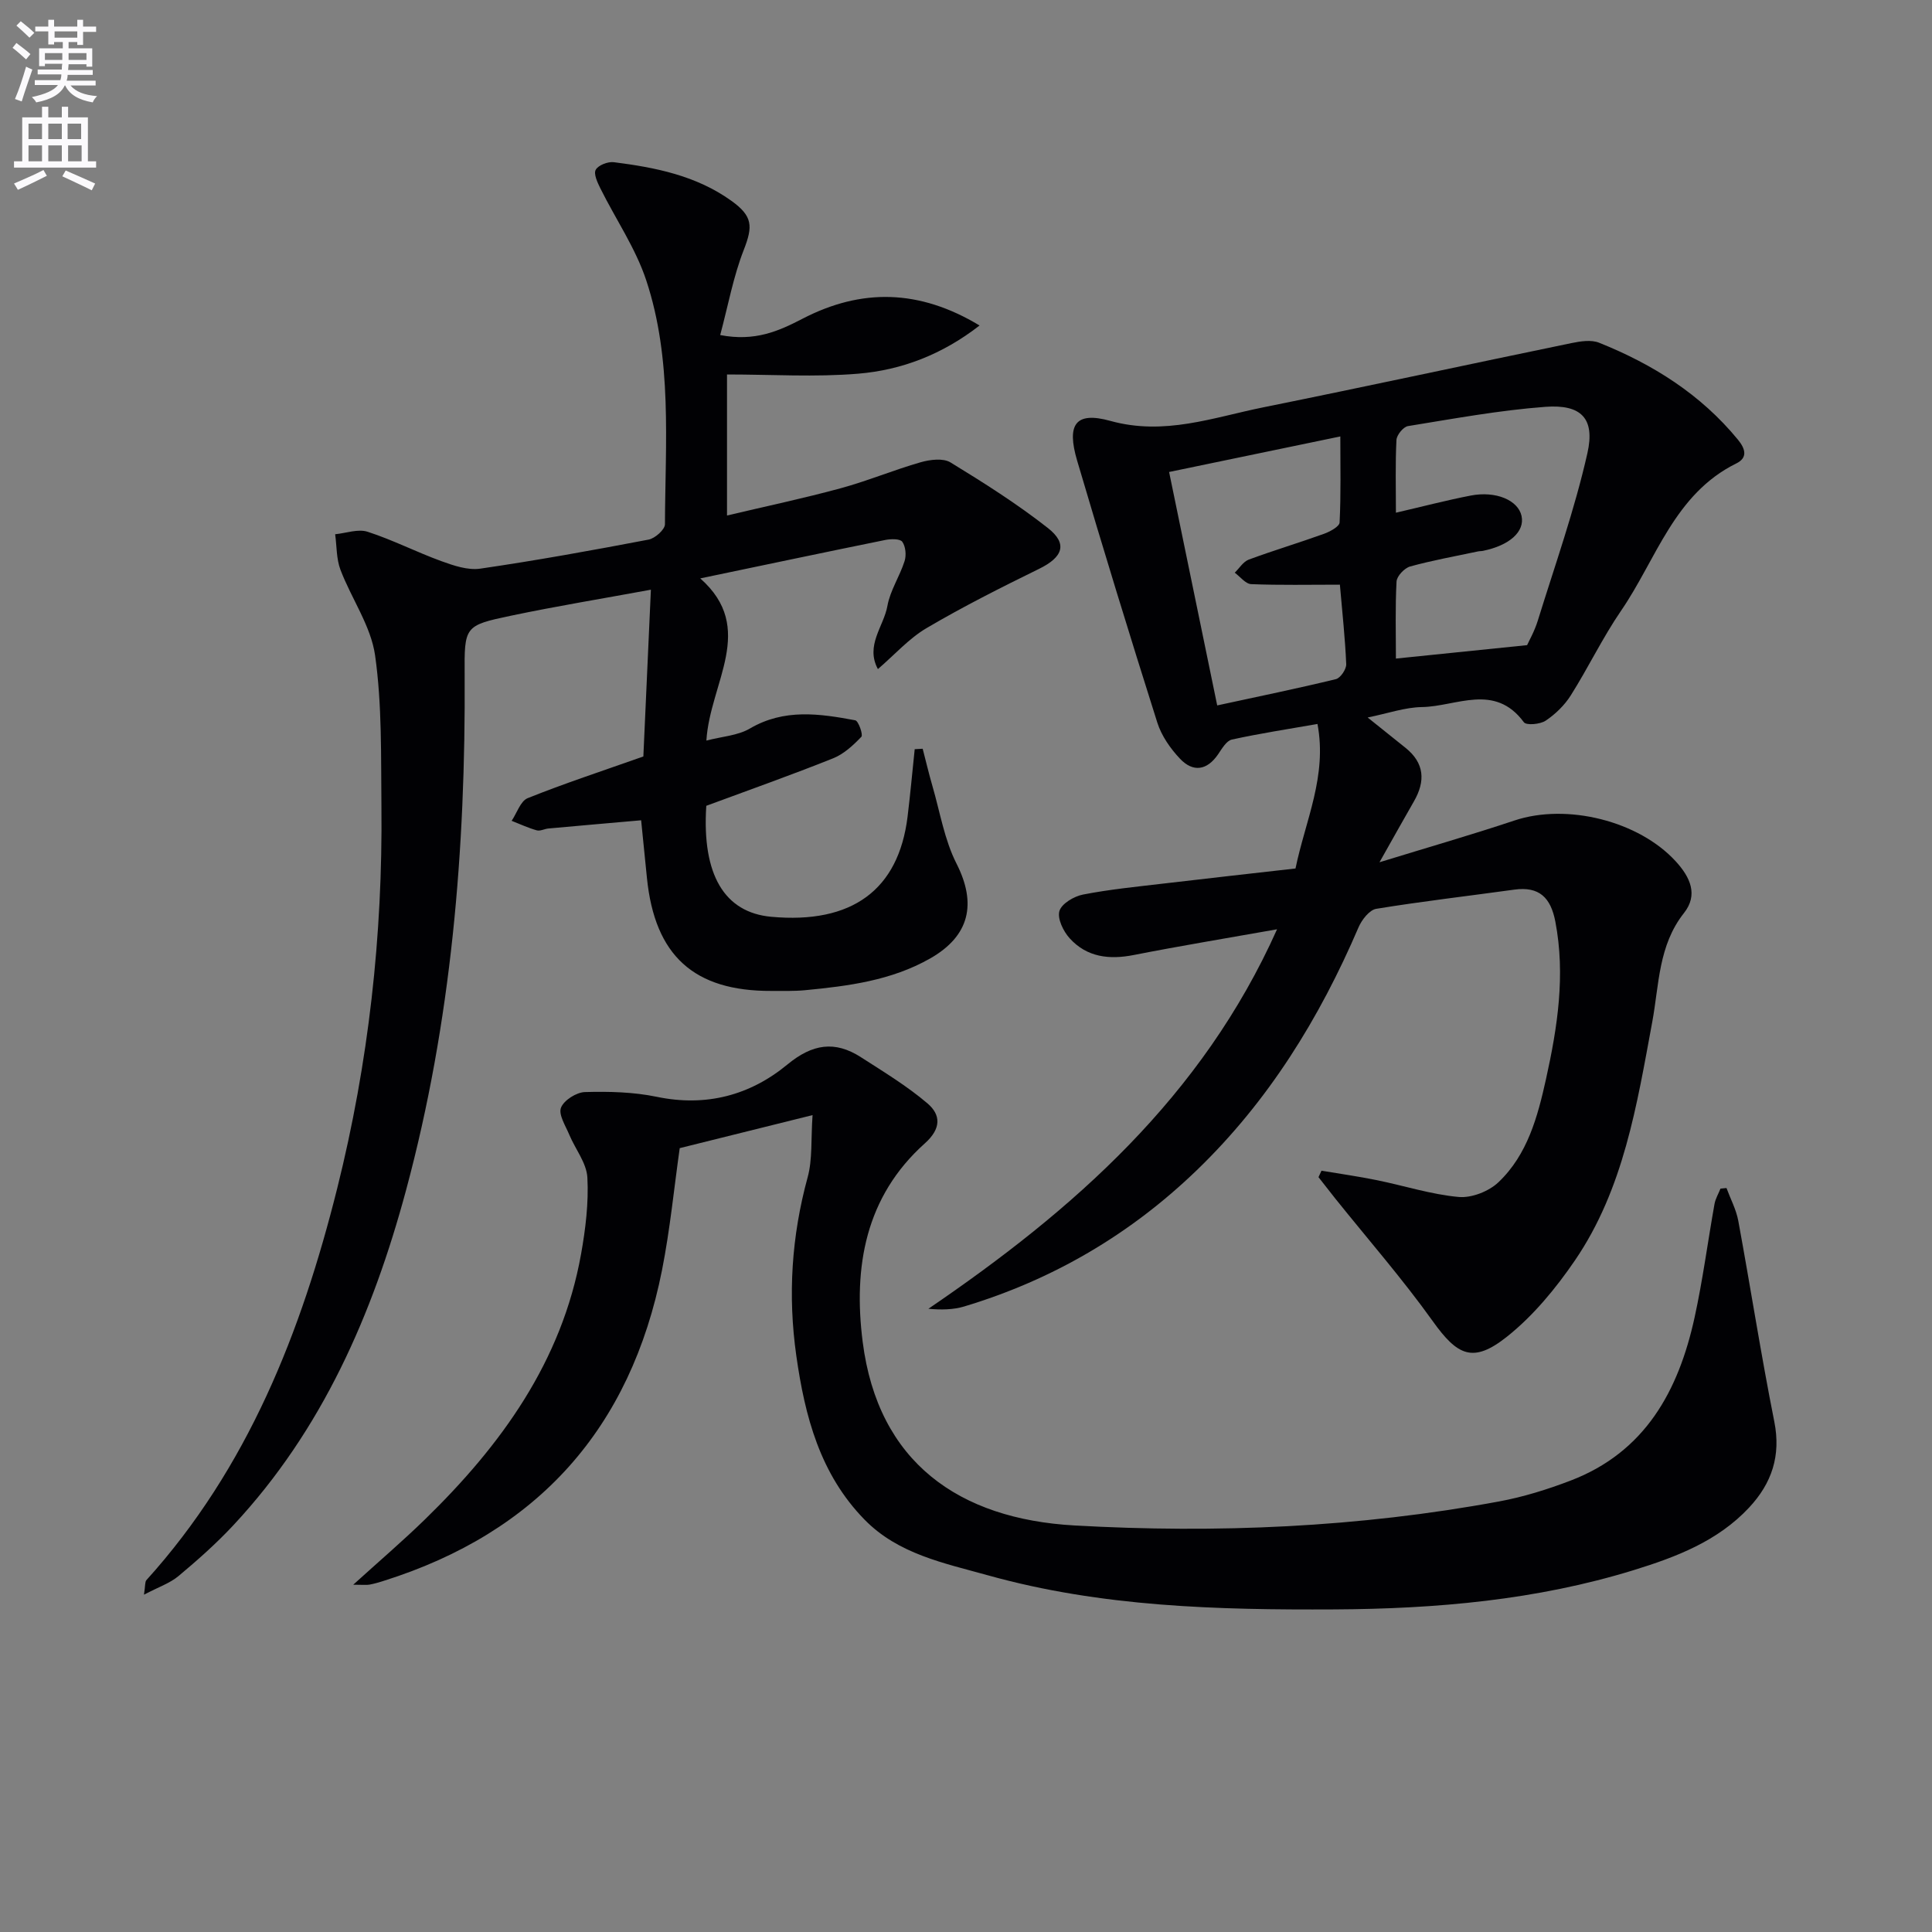 <svg enable-background="new 0 0 400 400" viewBox="0 0 400 400" xmlns="http://www.w3.org/2000/svg"><rect x="0" y="0" width="400" height="400" fill="#808080" stroke="none"/><path d="m2.6 9.9.8-1c.9.7 1.9 1.4 2.9 2.3l-.9 1.1c-1.1-1-2-1.8-2.8-2.4zm.5 10.6c.9-2.1 1.6-4.3 2.3-6.7.4.2.8.4 1.3.6-.7 2.1-1.5 4.3-2.2 6.6zm.3-15.2.9-.9c1 .8 2 1.6 2.8 2.4l-1 1c-.9-.9-1.8-1.7-2.7-2.5zm12.6-1.2h1.2v1.4h2.7v1.1h-2.7v2.7h-1.2v-.6h-1.8v1.3h4.9v3.8h-1.2v-.5h-3.7c0 .4-.1.9-.1 1.2h5.1v1h-5.2c0 .5-.1.9-.2 1.2h6v1h-5.2c1.1 1.3 2.9 2 5.5 2.2-.4.4-.7.8-.9 1.3-2.9-.5-4.8-1.6-5.7-3.5h-.1c-.8 1.7-2.7 2.9-5.9 3.5-.2-.4-.6-.8-.9-1.1 2.8-.6 4.6-1.4 5.4-2.5h-4.8v-1h5.3c.1-.3.2-.7.2-1.2h-4.9v-1h5c0-.4 0-.8.1-1.2h-3.6v.5h-1.2v-3.7h4.9v-1.3h-1.8v.5h-1.2v-2.7h-2.7v-1h2.7v-1.4h1.2v1.4h4.8zm-6.7 8.3h3.6c0-.4 0-.9 0-1.4h-3.6zm1.9-4.6h4.8v-1.3h-4.7v1.3zm6.7 3.2h-3.7v1.4h3.7z" fill="#fbfafc"/><path d="m8.7 22.1h1.3v2.2h2.8v-2.2h1.3v2.2h4.1v9.1h1.7v1.3h-17v-1.3h1.7v-9.1h4.1zm.3 13.1.7 1.2c-1.8.9-3.8 1.9-6 2.9-.2-.4-.5-.8-.8-1.3 2.3-1 4.4-1.9 6.1-2.8zm-3.1-6.4h2.8v-3.2h-2.8zm0 4.6h2.8v-3.3h-2.8zm4.1-4.6h2.8v-3.2h-2.8zm0 4.6h2.8v-3.3h-2.8zm3.6 1.9c2.1.9 4.1 1.8 6.1 2.7l-.7 1.4c-2.2-1.1-4.2-2-6.1-2.9zm3.2-9.7h-2.8v3.2h2.8zm-2.7 7.8h2.8v-3.3h-2.8z" fill="#fbfafc"/><g fill="#010104"><path d="m264.4 192.4c-10.48 1.86-20.09 3.44-29.64 5.32-5.11 1.01-9.74.47-13.3-3.46-1.31-1.44-2.58-4.07-2.12-5.64.45-1.53 3.02-3.05 4.88-3.41 5.53-1.08 11.16-1.63 16.77-2.29 9.04-1.07 18.1-2.07 27.23-3.11 2.05-9.95 6.59-19.11 4.55-29.92-6.1 1.07-11.96 1.96-17.73 3.23-1.12.25-2.05 1.88-2.84 3.04-2.31 3.38-5.19 3.77-7.88.94-2-2.11-3.84-4.75-4.71-7.49-5.71-18.03-11.26-36.11-16.6-54.24-2.21-7.49-.37-10.24 6.87-8.23 11.22 3.11 21.28-.71 31.69-2.81 21.29-4.3 42.52-8.91 63.8-13.3 1.85-.38 4.07-.73 5.71-.07 11.11 4.45 21.03 10.67 28.74 20.07 1.59 1.93 2.03 3.75-.32 4.91-12.87 6.34-16.56 19.84-23.86 30.48-3.84 5.6-6.79 11.79-10.42 17.54-1.29 2.05-3.19 3.9-5.21 5.25-1.14.76-4.01 1.01-4.51.32-6.05-8.2-13.98-3.25-21.1-3.14-3.51.05-7 1.3-11.24 2.16 3.02 2.41 5.44 4.34 7.85 6.29 3.93 3.16 4.13 6.9 1.73 11.07-2.15 3.73-4.24 7.5-7.13 12.61 10.11-3.11 19.09-5.69 27.93-8.64 10.86-3.63 25.76.08 33.42 8.47 3.01 3.29 4.66 6.93 1.69 10.68-5.32 6.72-5.14 14.84-6.57 22.56-3.18 17.15-5.9 34.54-15.99 49.34-3.97 5.81-8.65 11.5-14.12 15.84-7.01 5.56-10.23 3.9-15.33-3.23-6.27-8.77-13.4-16.93-20.15-25.35-1.18-1.48-2.34-2.98-3.51-4.47.21-.45.41-.89.62-1.34 3.8.64 7.63 1.18 11.41 1.95 5.68 1.15 11.28 2.97 17 3.49 2.68.24 6.24-1.16 8.23-3.05 6.01-5.71 8.11-13.54 9.85-21.39 2.38-10.75 4.04-21.51 1.93-32.56-.95-4.96-3.32-7.35-8.51-6.63-9.53 1.32-19.09 2.42-28.57 3.97-1.41.23-2.99 2.26-3.66 3.81-8.08 18.84-18.64 35.98-33.5 50.31-13.79 13.3-29.84 22.7-48.15 28.21-2.27.68-4.74.72-7.42.48 30.09-20.49 56.66-43.87 72.19-78.57zm24.61-56.05c9.06-.93 17.66-1.81 27.16-2.78.36-.81 1.52-2.84 2.2-5.03 3.57-11.53 7.63-22.95 10.28-34.69 1.64-7.24-1.29-10.17-8.69-9.62-9.54.71-19 2.46-28.46 3.99-.96.16-2.33 1.84-2.38 2.88-.25 4.92-.11 9.86-.11 15.05 5.53-1.28 10.48-2.58 15.49-3.55 5.23-1.01 9.82.98 10.52 4.22s-2.47 6.1-8 7.23c-.32.07-.67.04-.99.11-4.7 1-9.45 1.85-14.07 3.12-1.18.33-2.75 1.99-2.82 3.11-.29 5.43-.13 10.89-.13 15.96zm-11.6-15.3c-6.43 0-12.4.13-18.36-.11-1.17-.05-2.28-1.54-3.41-2.37.96-.93 1.75-2.28 2.9-2.71 5.13-1.9 10.39-3.47 15.55-5.33 1.26-.45 3.22-1.51 3.26-2.36.29-5.86.15-11.74.15-17.81-12.36 2.57-23.78 4.94-35.45 7.36 3.38 16.39 6.64 32.22 9.96 48.33 8.78-1.9 16.71-3.53 24.57-5.44.95-.23 2.18-2.06 2.14-3.1-.22-5.29-.8-10.56-1.31-16.46z"/><path d="m191.03 155.02c.68 2.6 1.29 5.21 2.04 7.79 1.56 5.37 2.47 11.08 4.96 15.98 4.22 8.3 2.75 15-5.49 19.67-8.02 4.55-16.9 5.69-25.84 6.55-2.32.22-4.66.14-6.99.15-16.04.07-24.15-7.31-25.77-23.4-.37-3.63-.73-7.27-1.2-11.93-6.45.57-12.82 1.12-19.18 1.7-.82.07-1.72.59-2.44.38-1.77-.5-3.47-1.29-5.19-1.97 1.09-1.61 1.83-4.09 3.32-4.69 7.52-3.02 15.23-5.55 23.95-8.63.48-10.56 1-22.08 1.56-34.53-9.97 1.84-19.53 3.4-28.99 5.39-9.62 2.02-9.64 2.2-9.57 12.29.22 36.05-2.73 71.76-12.14 106.68-6.91 25.65-17.34 49.61-35.76 69.35-3.51 3.76-7.4 7.21-11.35 10.51-1.77 1.48-4.13 2.27-7.14 3.85.29-1.89.18-2.65.5-3.01 21.01-23.24 32.08-51.39 39.52-81.17 6.47-25.9 9.42-52.31 9.14-79.03-.11-10.43.14-20.98-1.31-31.25-.87-6.12-4.9-11.75-7.17-17.73-.86-2.26-.76-4.89-1.1-7.36 2.26-.22 4.75-1.16 6.73-.51 5.2 1.68 10.11 4.21 15.26 6.08 2.56.93 5.5 1.93 8.07 1.55 11.65-1.7 23.25-3.8 34.83-6.01 1.33-.25 3.38-2.07 3.39-3.17.07-16.94 1.56-34.09-3.87-50.5-2.2-6.66-6.33-12.67-9.49-19.03-.6-1.21-1.45-3.01-.97-3.87.52-.95 2.51-1.72 3.74-1.57 8.61 1.09 17.07 2.77 24.35 8 4.42 3.17 4.47 5.26 2.57 10.13-2.17 5.53-3.24 11.49-4.89 17.66 7.23 1.39 12.14-.84 17.04-3.38 12.19-6.32 24.18-6.13 36.66 1.4-7.7 5.99-16.12 9.23-25.15 9.98-8.88.74-17.87.16-27.14.16v29.2c8.01-1.9 15.85-3.55 23.56-5.65 5.59-1.52 10.98-3.79 16.55-5.38 1.93-.55 4.64-.89 6.16.04 6.91 4.22 13.79 8.58 20.15 13.57 4.2 3.29 3.1 6.06-1.82 8.47-7.88 3.86-15.74 7.82-23.3 12.27-3.63 2.14-6.56 5.47-10.06 8.48-2.65-4.92 1.22-8.84 1.97-13.09.57-3.19 2.55-6.11 3.55-9.26.39-1.21.23-3.03-.47-4.01-.46-.65-2.38-.61-3.55-.37-12.51 2.54-25 5.18-38.28 7.95 11.74 10.38 2 21.57 1.27 33.58 3.21-.85 6.49-1.02 9.01-2.5 7.1-4.16 14.44-3.08 21.81-1.7.66.12 1.66 3 1.27 3.41-1.68 1.76-3.63 3.57-5.85 4.46-8.6 3.44-17.33 6.53-26.22 9.82.06-.15-.05 0-.05.16-.88 14.09 3.74 21.94 13.45 22.83 16.7 1.53 26.36-5.54 28.23-20.71.57-4.66.99-9.33 1.48-13.99.53-.02 1.09-.06 1.65-.09z"/><path d="m357.45 245.97c.83 2.25 2.01 4.45 2.44 6.77 2.55 13.85 4.71 27.78 7.46 41.59 1.41 7.08-.53 12.77-5.22 17.8-6.49 6.95-15.06 10.22-23.83 12.93-20.21 6.24-41 8.04-62.04 8.15-24.17.12-48.23-.5-71.73-7.06-9.11-2.54-18.57-4.39-25.56-11.55-9.18-9.41-12.32-21.33-14.1-33.89-1.78-12.52-.99-24.77 2.35-36.98 1.01-3.71.66-7.79 1.01-12.86-9.83 2.44-18.58 4.62-27.5 6.84-1.17 8.24-2 16.82-3.66 25.22-6.5 32.79-25.72 54.34-57.69 64.39-.95.3-1.9.58-2.88.76-.63.11-1.3.02-3.37.02 5.51-4.99 10.31-9.1 14.83-13.5 15.78-15.36 28.35-32.68 32.34-54.94.93-5.21 1.59-10.6 1.31-15.85-.16-3.03-2.51-5.91-3.76-8.91-.77-1.84-2.26-4.15-1.7-5.57.6-1.54 3.19-3.18 4.95-3.23 4.95-.14 10.03-.02 14.86.98 10.24 2.13 19.34-.31 27.08-6.7 5.15-4.25 9.81-4.97 15.2-1.5 4.71 3.03 9.55 5.96 13.79 9.57 2.76 2.36 2.89 5.2-.56 8.28-12.33 11.04-14.83 25.6-12.86 41.1 3.18 24.95 19.96 36.66 43.84 38 29.44 1.66 58.83.41 87.91-4.97 5.03-.93 10-2.48 14.79-4.31 15.47-5.91 22.37-18.6 25.69-33.76 1.7-7.77 2.73-15.68 4.13-23.52.2-1.1.82-2.12 1.24-3.18.41-.04.82-.08 1.24-.12z"/></g></svg>
